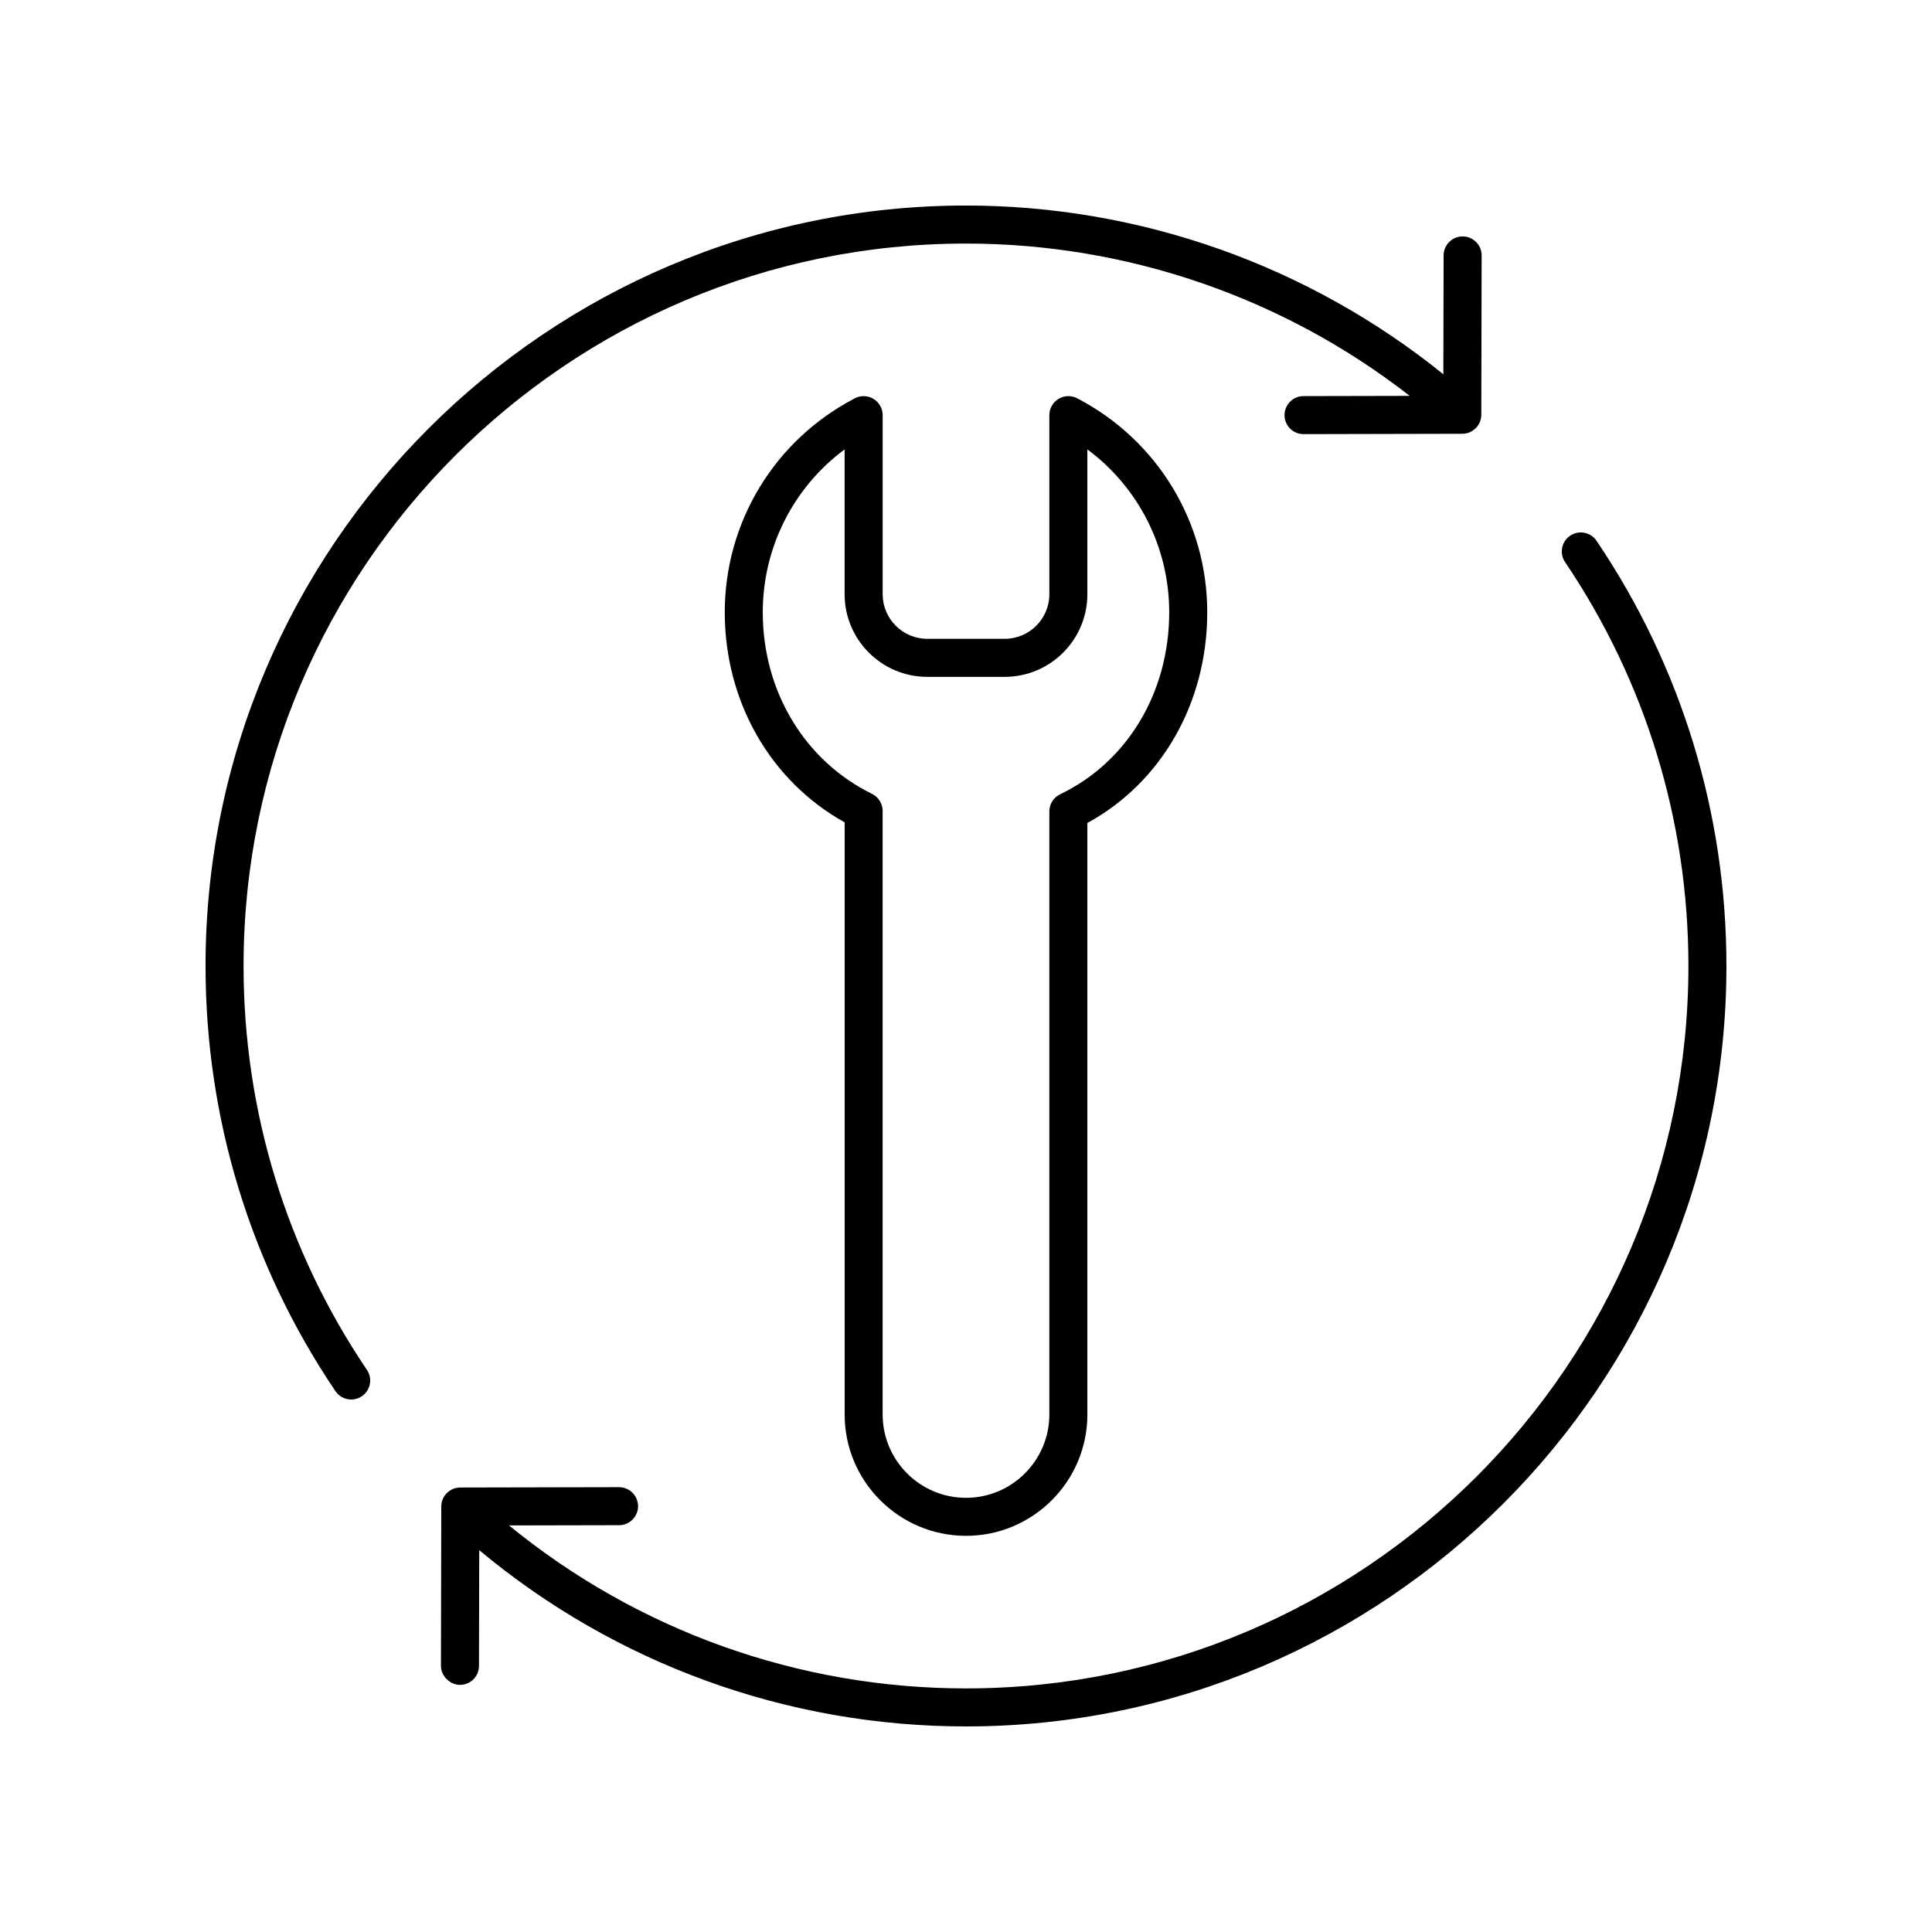 <?xml version="1.0" encoding="UTF-8"?>
<!-- Uploaded to: ICON Repo, www.iconrepo.com, Generator: ICON Repo Mixer Tools -->
<svg fill="#000000" width="800px" height="800px" version="1.1" viewBox="144 144 512 512" xmlns="http://www.w3.org/2000/svg">
 <g>
  <path d="m237.07 514.89c0.969 0 1.949-0.281 2.812-0.859 2.309-1.559 2.914-4.695 1.355-6.996-21.387-31.66-32.691-68.676-32.691-107.04 0-105.56 85.883-191.45 191.45-191.45 42.672 0 84.102 14.277 117.59 40.367l-28.148 0.062c-2.781 0.004-5.031 2.269-5.027 5.047 0.008 2.781 2.262 5.027 5.039 5.027h0.012l42.07-0.094c2.773-0.004 5.019-2.254 5.027-5.027l0.09-42.223c0.004-2.781-2.246-5.043-5.027-5.047h-0.012c-2.777 0-5.031 2.25-5.039 5.027l-0.07 31.5c-35.727-28.852-80.414-44.715-126.51-44.715-111.12 0-201.52 90.406-201.52 201.52 0 40.383 11.902 79.344 34.422 112.68 0.973 1.438 2.559 2.215 4.176 2.215z"/>
  <path d="m560.11 285.96c-2.309 1.559-2.914 4.695-1.355 6.996 21.387 31.66 32.691 68.676 32.691 107.04 0 105.56-85.883 191.45-191.45 191.45-44.359 0-86.969-15.281-121.1-43.191l29.168-0.062c2.781-0.004 5.031-2.269 5.027-5.047-0.004-2.781-2.262-5.027-5.039-5.027h-0.012l-42.07 0.09c-2.773 0.004-5.023 2.254-5.027 5.027l-0.086 42.227c-0.004 2.785 2.496 5.062 5.039 5.047 2.777 0 5.031-2.25 5.039-5.027l0.066-30.676c36.172 30.176 81.641 46.715 129 46.715 111.12 0 201.52-90.406 201.52-201.52 0-40.383-11.902-79.344-34.422-112.68-1.559-2.309-4.688-2.906-6.992-1.359z"/>
  <path d="m400 551.01c17.738 0 32.164-14.426 32.164-32.164v-156.74c19.676-10.766 31.77-31.867 31.77-55.848 0-23.918-13.211-45.645-34.48-56.707-1.562-0.82-3.434-0.754-4.941 0.164-1.504 0.91-2.422 2.543-2.422 4.305v47.457c0 6.516-5.305 11.816-11.82 11.816h-20.535c-6.516 0-11.82-5.305-11.82-11.816v-47.457c0-1.762-0.922-3.394-2.422-4.305-1.504-0.914-3.383-0.984-4.941-0.164-21.27 11.066-34.48 32.797-34.48 56.707 0 23.676 12.09 44.719 31.77 55.68v156.91c-0.008 17.738 14.422 32.16 32.16 32.16zm-53.859-244.75c0-17.215 8.137-33.094 21.691-43.164v38.383c0 12.074 9.824 21.895 21.898 21.895h20.535c12.074 0 21.898-9.82 21.898-21.895v-38.383c13.559 10.07 21.691 25.949 21.691 43.164 0 21.207-11.078 39.691-28.906 48.227-1.75 0.84-2.859 2.609-2.859 4.547v159.82c0 12.176-9.91 22.086-22.09 22.086s-22.09-9.91-22.09-22.086v-159.95c0-1.922-1.094-3.676-2.82-4.523-17.855-8.762-28.949-27.199-28.949-48.113z"/>
 </g>
</svg>